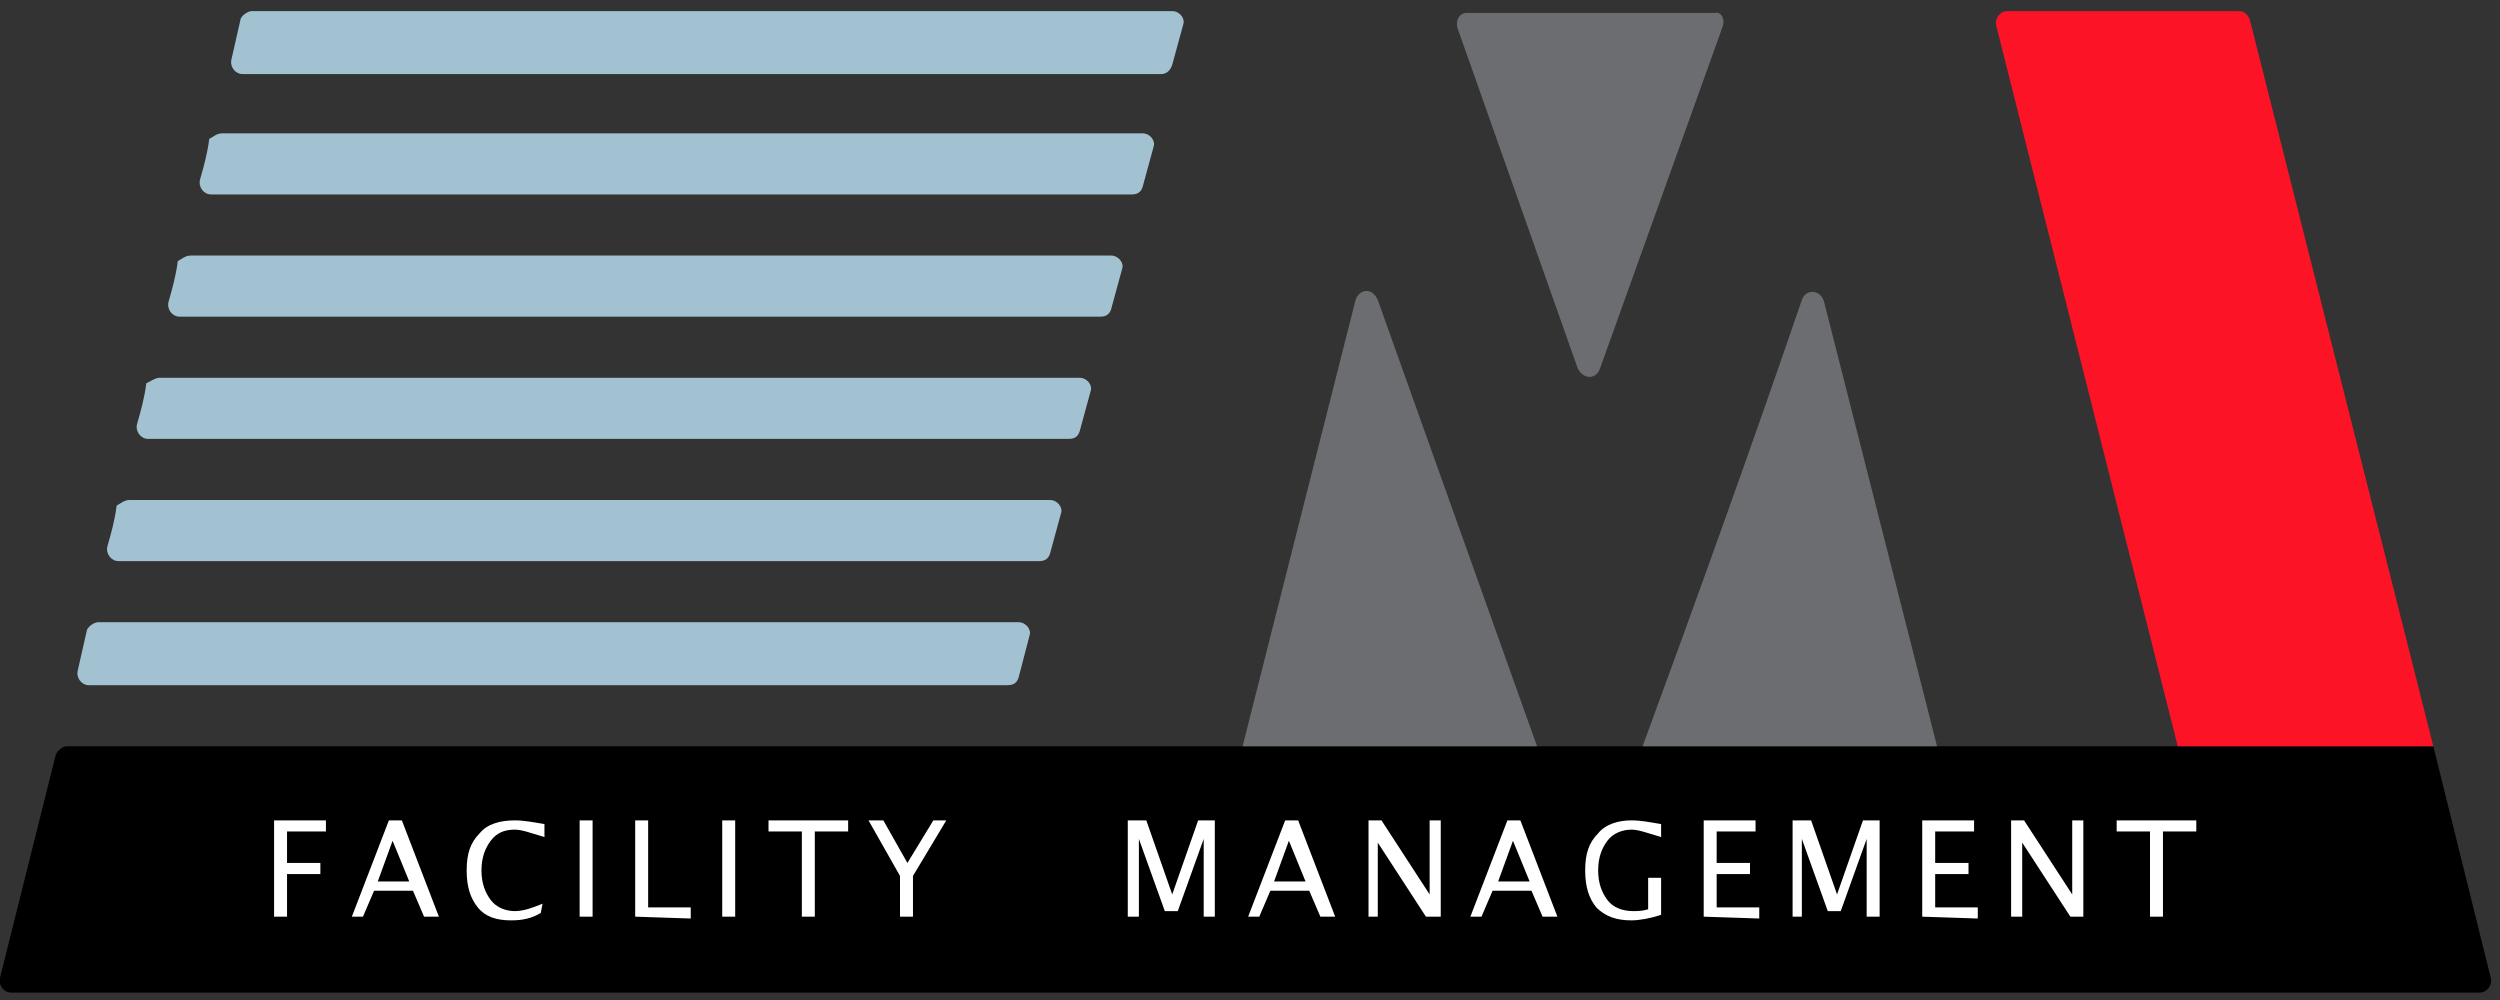 <?xml version="1.0" encoding="UTF-8"?> <!-- Generator: Adobe Illustrator 26.3.1, SVG Export Plug-In . SVG Version: 6.00 Build 0) --> <svg xmlns="http://www.w3.org/2000/svg" xmlns:xlink="http://www.w3.org/1999/xlink" id="Слой_1" x="0px" y="0px" viewBox="0 0 135 54" style="enable-background:new 0 0 135 54;" xml:space="preserve"><rect x="0" y="0" width="135" height="54" fill="#333333" stroke="none"/> <style type="text/css"> .st0{fill-rule:evenodd;clip-rule:evenodd;fill:#A3C2D1;} .st1{fill-rule:evenodd;clip-rule:evenodd;} .st2{fill-rule:evenodd;clip-rule:evenodd;fill:#6C6D70;} .st3{fill-rule:evenodd;clip-rule:evenodd;fill:#FC1326;} .st4{fill:#FFFFFF;} </style> <path class="st0" d="M5.3,33.6H55c0.4,0,0.7,0.4,0.6,0.7L55,36.6c-0.1,0.3-0.3,0.4-0.6,0.4H4.8c-0.4,0-0.7-0.4-0.6-0.8L4.7,34 C4.8,33.8,5.1,33.6,5.3,33.6z"></path> <path class="st1" d="M3.6,40.3h127.8l3.1,12.5c0.1,0.4-0.2,0.8-0.6,0.8H0.6c-0.4,0-0.7-0.4-0.6-0.8l3-12C3.1,40.5,3.4,40.3,3.6,40.3 z"></path> <path class="st2" d="M83,40.3H67.1l6.1-24.1c0.2-0.6,0.9-0.7,1.2,0L83,40.3z"></path> <path class="st2" d="M93,1.5l-6.6,18.4c-0.2,0.6-0.9,0.6-1.2,0L78.7,1.5c-0.1-0.4,0.1-0.8,0.5-0.8c0.1,0,0.1,0,0.2,0h13.2 C92.9,0.6,93.2,1,93,1.5z"></path> <path class="st2" d="M88.7,40.3h15.9l-6.1-24c-0.2-0.7-1-0.7-1.2-0.1C94.7,23.8,91.5,32.7,88.7,40.3z"></path> <path class="st3" d="M108.4,0.6h12.5c0.3,0,0.5,0.2,0.6,0.5l9.9,39.2h-13.8l-9.8-38.9C107.7,1,108,0.6,108.4,0.6z"></path> <path class="st4" d="M116.1,49.5v-4.6h-1.8v-0.6h4.3v0.6h-1.8v4.6H116.1z M108.6,49.5v-5.2h0.7l2.6,4v-4h0.6v5.2h-0.7l-2.6-4v4 H108.6L108.6,49.5z M103.8,49.5v-5.2h2.8v0.6h-2.1v1.7h1.8v0.6h-1.8V49h2.3v0.6L103.8,49.5L103.8,49.5z M96.8,49.5v-5.2h1l1.4,4 l1.4-4h0.9v5.2h-0.7v-4.2l-1.4,3.9h-0.7l-1.4-3.9v4.2H96.8L96.8,49.5z M92,49.5v-5.2h2.8v0.6h-2.1v1.7h1.8v0.6h-1.8V49H95v0.6 L92,49.5L92,49.5z M89.7,49.4c-0.6,0.2-1.2,0.3-1.6,0.3c-0.8,0-1.4-0.2-1.9-0.7c-0.4-0.5-0.6-1.1-0.6-2s0.2-1.5,0.7-2 c0.4-0.5,1.1-0.7,1.8-0.7c0.5,0,1,0.1,1.6,0.2v0.7c-0.7-0.2-1.2-0.4-1.6-0.4c-0.5,0-1,0.2-1.3,0.6c-0.3,0.4-0.5,0.9-0.5,1.6 c0,0.7,0.2,1.2,0.5,1.6c0.3,0.4,0.8,0.6,1.4,0.6c0.2,0,0.5,0,0.8-0.1v-1.7h0.7V49.4L89.7,49.4z M80.9,47.6h1.7l-0.9-2.2L80.9,47.6z M79.4,49.5l2-5.2h0.7l2,5.2h-0.8l-0.6-1.4h-2.1L80,49.5H79.4z M73.9,49.5v-5.2h0.7l2.6,4v-4h0.6v5.2H77l-2.6-4v4H73.9L73.9,49.5z M68.8,47.6h1.7l-0.9-2.2L68.8,47.6z M67.4,49.5l2-5.2h0.7l2,5.2h-0.8l-0.6-1.4h-2.1L68,49.5H67.4z M60.9,49.5v-5.2h1l1.4,4l1.4-4 h0.9v5.2H65v-4.2l-1.4,3.9h-0.7l-1.4-3.9v4.2H60.9L60.9,49.5z M48.6,49.5v-2.2l-1.7-3h0.8l1.3,2.3l1.4-2.3h0.7l-1.8,3v2.2H48.6z M43.3,49.5v-4.6h-1.8v-0.6h4.3v0.6H44v4.6H43.3z M39,49.5v-5.2h0.7v5.2H39L39,49.5z M34.3,49.5v-5.2H35V49h2.3v0.6L34.3,49.5 L34.3,49.5z M31.3,49.5v-5.2H32v5.2H31.3L31.3,49.5z M29.2,49.3c-0.5,0.3-1,0.4-1.6,0.4c-0.8,0-1.4-0.2-1.8-0.7s-0.6-1.1-0.6-2 s0.2-1.5,0.7-2c0.4-0.5,1.1-0.7,1.9-0.7c0.5,0,1,0.1,1.6,0.2v0.7c-0.7-0.2-1.2-0.4-1.6-0.4c-0.6,0-1,0.2-1.3,0.6 C26.2,45.8,26,46.3,26,47s0.2,1.2,0.5,1.6c0.3,0.4,0.8,0.6,1.3,0.6s1-0.2,1.5-0.4L29.2,49.3L29.2,49.3z M20.4,47.6h1.7l-0.9-2.2 L20.4,47.6z M19,49.5l2-5.2h0.7l2,5.2h-0.8l-0.6-1.4h-2.1l-0.6,1.4H19z M14.8,49.5v-5.2h2.8v0.6h-2.1v1.7h1.8v0.6h-1.8v2.3 L14.8,49.5L14.8,49.5z"></path> <path class="st0" d="M7,27c16.6,0,33.1,0,49.7,0c0.4,0,0.7,0.4,0.6,0.7c-0.2,0.7-0.4,1.5-0.6,2.2c-0.1,0.3-0.3,0.4-0.6,0.4 c-16.6,0-33.1,0-49.7,0c-0.4,0-0.7-0.4-0.6-0.8c0.2-0.7,0.4-1.4,0.5-2.2C6.5,27.2,6.7,27,7,27z"></path> <path class="st0" d="M8.6,20.4c16.6,0,33.1,0,49.7,0c0.4,0,0.7,0.4,0.6,0.7c-0.2,0.7-0.4,1.5-0.6,2.2c-0.1,0.3-0.3,0.4-0.6,0.4 c-16.6,0-33.1,0-49.7,0c-0.4,0-0.7-0.4-0.6-0.8c0.2-0.7,0.4-1.4,0.5-2.2C8.1,20.6,8.4,20.4,8.6,20.4z"></path> <path class="st0" d="M10.3,13.8c16.6,0,33.1,0,49.7,0c0.4,0,0.7,0.4,0.6,0.7c-0.2,0.7-0.4,1.5-0.6,2.2c-0.1,0.3-0.3,0.4-0.6,0.4 c-16.6,0-33.1,0-49.7,0c-0.4,0-0.7-0.4-0.6-0.8c0.2-0.7,0.4-1.4,0.5-2.2C9.8,14,10,13.8,10.3,13.8z"></path> <path class="st0" d="M12,7.2c16.6,0,33.1,0,49.7,0c0.4,0,0.7,0.4,0.6,0.7c-0.2,0.7-0.4,1.5-0.6,2.2c-0.1,0.3-0.3,0.4-0.6,0.4 c-16.6,0-33.1,0-49.7,0c-0.4,0-0.7-0.4-0.6-0.8C11,9,11.2,8.3,11.3,7.5C11.5,7.4,11.7,7.2,12,7.2z"></path> <path class="st0" d="M13.6,0.6h49.7c0.4,0,0.7,0.4,0.6,0.7l-0.6,2.2C63.2,3.8,63,4,62.7,4H13.1c-0.4,0-0.7-0.4-0.6-0.8L13,1 C13.1,0.8,13.4,0.6,13.6,0.6z"></path> </svg> 
